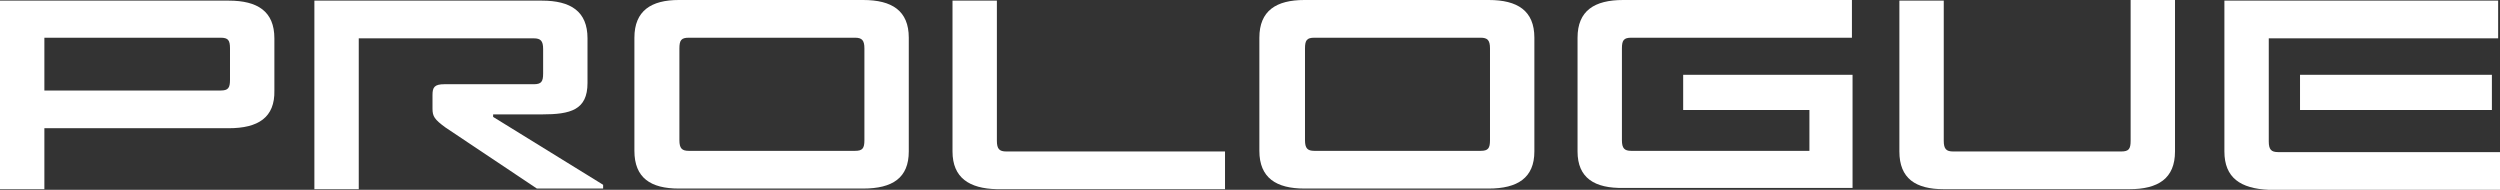 <svg width="540" height="41" viewBox="0 0 540 41" fill="none" xmlns="http://www.w3.org/2000/svg">
<rect x="0" y="0" width="540" height="41" fill="#333333" stroke="none"/>
<path fill-rule="evenodd" clip-rule="evenodd" d="M496.804 23.758H538.249V16.156H496.804V23.758ZM480.469 32.719V0.136H539.599V8.281H490.054V30.546C490.054 32.311 490.594 32.854 492.079 32.854H540.004V41H490.054C483.979 40.728 480.469 38.421 480.469 32.719Z" fill="white"/>
<path fill-rule="evenodd" clip-rule="evenodd" d="M340.75 32.719V8.146C340.75 2.308 344.395 0 350.605 0H400.016V8.146H352.36C350.74 8.146 350.335 8.689 350.335 10.454V30.275C350.335 32.04 350.875 32.583 352.36 32.583H390.835V23.758H363.565V16.156H400.151V40.593H350.74C344.395 40.728 340.75 38.421 340.75 32.719Z" fill="white"/>
<path fill-rule="evenodd" clip-rule="evenodd" d="M205.742 32.718V0.136H215.327V30.411C215.327 32.175 215.867 32.718 217.352 32.718H264.603V40.864H215.327C209.387 40.728 205.742 38.421 205.742 32.718Z" fill="white"/>
<path fill-rule="evenodd" clip-rule="evenodd" d="M184.687 8.146H148.776C147.156 8.146 146.751 8.689 146.751 10.454V30.275C146.751 32.04 147.291 32.583 148.776 32.583H184.687C186.307 32.583 186.712 32.04 186.712 30.275V10.454C186.712 8.689 186.172 8.146 184.687 8.146ZM186.442 40.728H146.616C140.541 40.728 137.031 38.42 137.031 32.583V8.146C137.031 2.308 140.676 0 146.616 0H186.442C192.652 0 196.297 2.308 196.297 8.146V32.719C196.297 38.42 192.787 40.728 186.442 40.728Z" fill="white"/>
<path fill-rule="evenodd" clip-rule="evenodd" d="M319.814 8.146H283.904C282.284 8.146 281.879 8.689 281.879 10.454V30.275C281.879 32.04 282.419 32.583 283.904 32.583H319.814C321.434 32.583 321.839 32.04 321.839 30.275V10.454C321.839 8.689 321.299 8.146 319.814 8.146ZM321.569 40.728H281.744C275.668 40.728 272.023 38.42 272.023 32.583V8.146C272.023 2.308 275.668 0 281.744 0H321.569C327.779 0 331.424 2.308 331.424 8.146V32.719C331.424 38.42 327.779 40.728 321.569 40.728Z" fill="white"/>
<path fill-rule="evenodd" clip-rule="evenodd" d="M47.655 8.146H9.585V19.55H47.655C49.275 19.55 49.68 19.007 49.68 17.242V10.454C49.68 8.689 49.275 8.146 47.655 8.146ZM49.41 27.695H9.585V40.864H0V0.136H49.41C55.62 0.136 59.266 2.444 59.266 8.281V19.55C59.401 25.387 55.755 27.695 49.41 27.695Z" fill="white"/>
<path fill-rule="evenodd" clip-rule="evenodd" d="M93.421 23.487V20.5C93.421 18.871 93.826 18.192 95.987 18.192H115.292C116.912 18.192 117.317 17.649 117.317 15.884V10.589C117.317 8.824 116.777 8.281 115.292 8.281H77.491V40.864H67.906V0.136H117.047C123.257 0.136 126.902 2.444 126.902 8.281V17.921C126.902 23.758 123.257 24.709 117.047 24.709H106.517V25.252L130.277 39.914V40.728H115.967L96.257 27.56C93.826 25.795 93.421 25.116 93.421 23.487Z" fill="white"/>
<path fill-rule="evenodd" clip-rule="evenodd" d="M469.801 32.718C469.801 38.556 466.156 40.864 459.946 40.864H419.851C413.776 40.864 410.266 38.556 410.266 32.718V0.136H419.851V30.41C419.851 32.175 420.391 32.718 421.876 32.718H458.191C459.811 32.718 460.216 32.175 460.216 30.41V-0H469.801V32.718Z" fill="white"/>
</svg>
